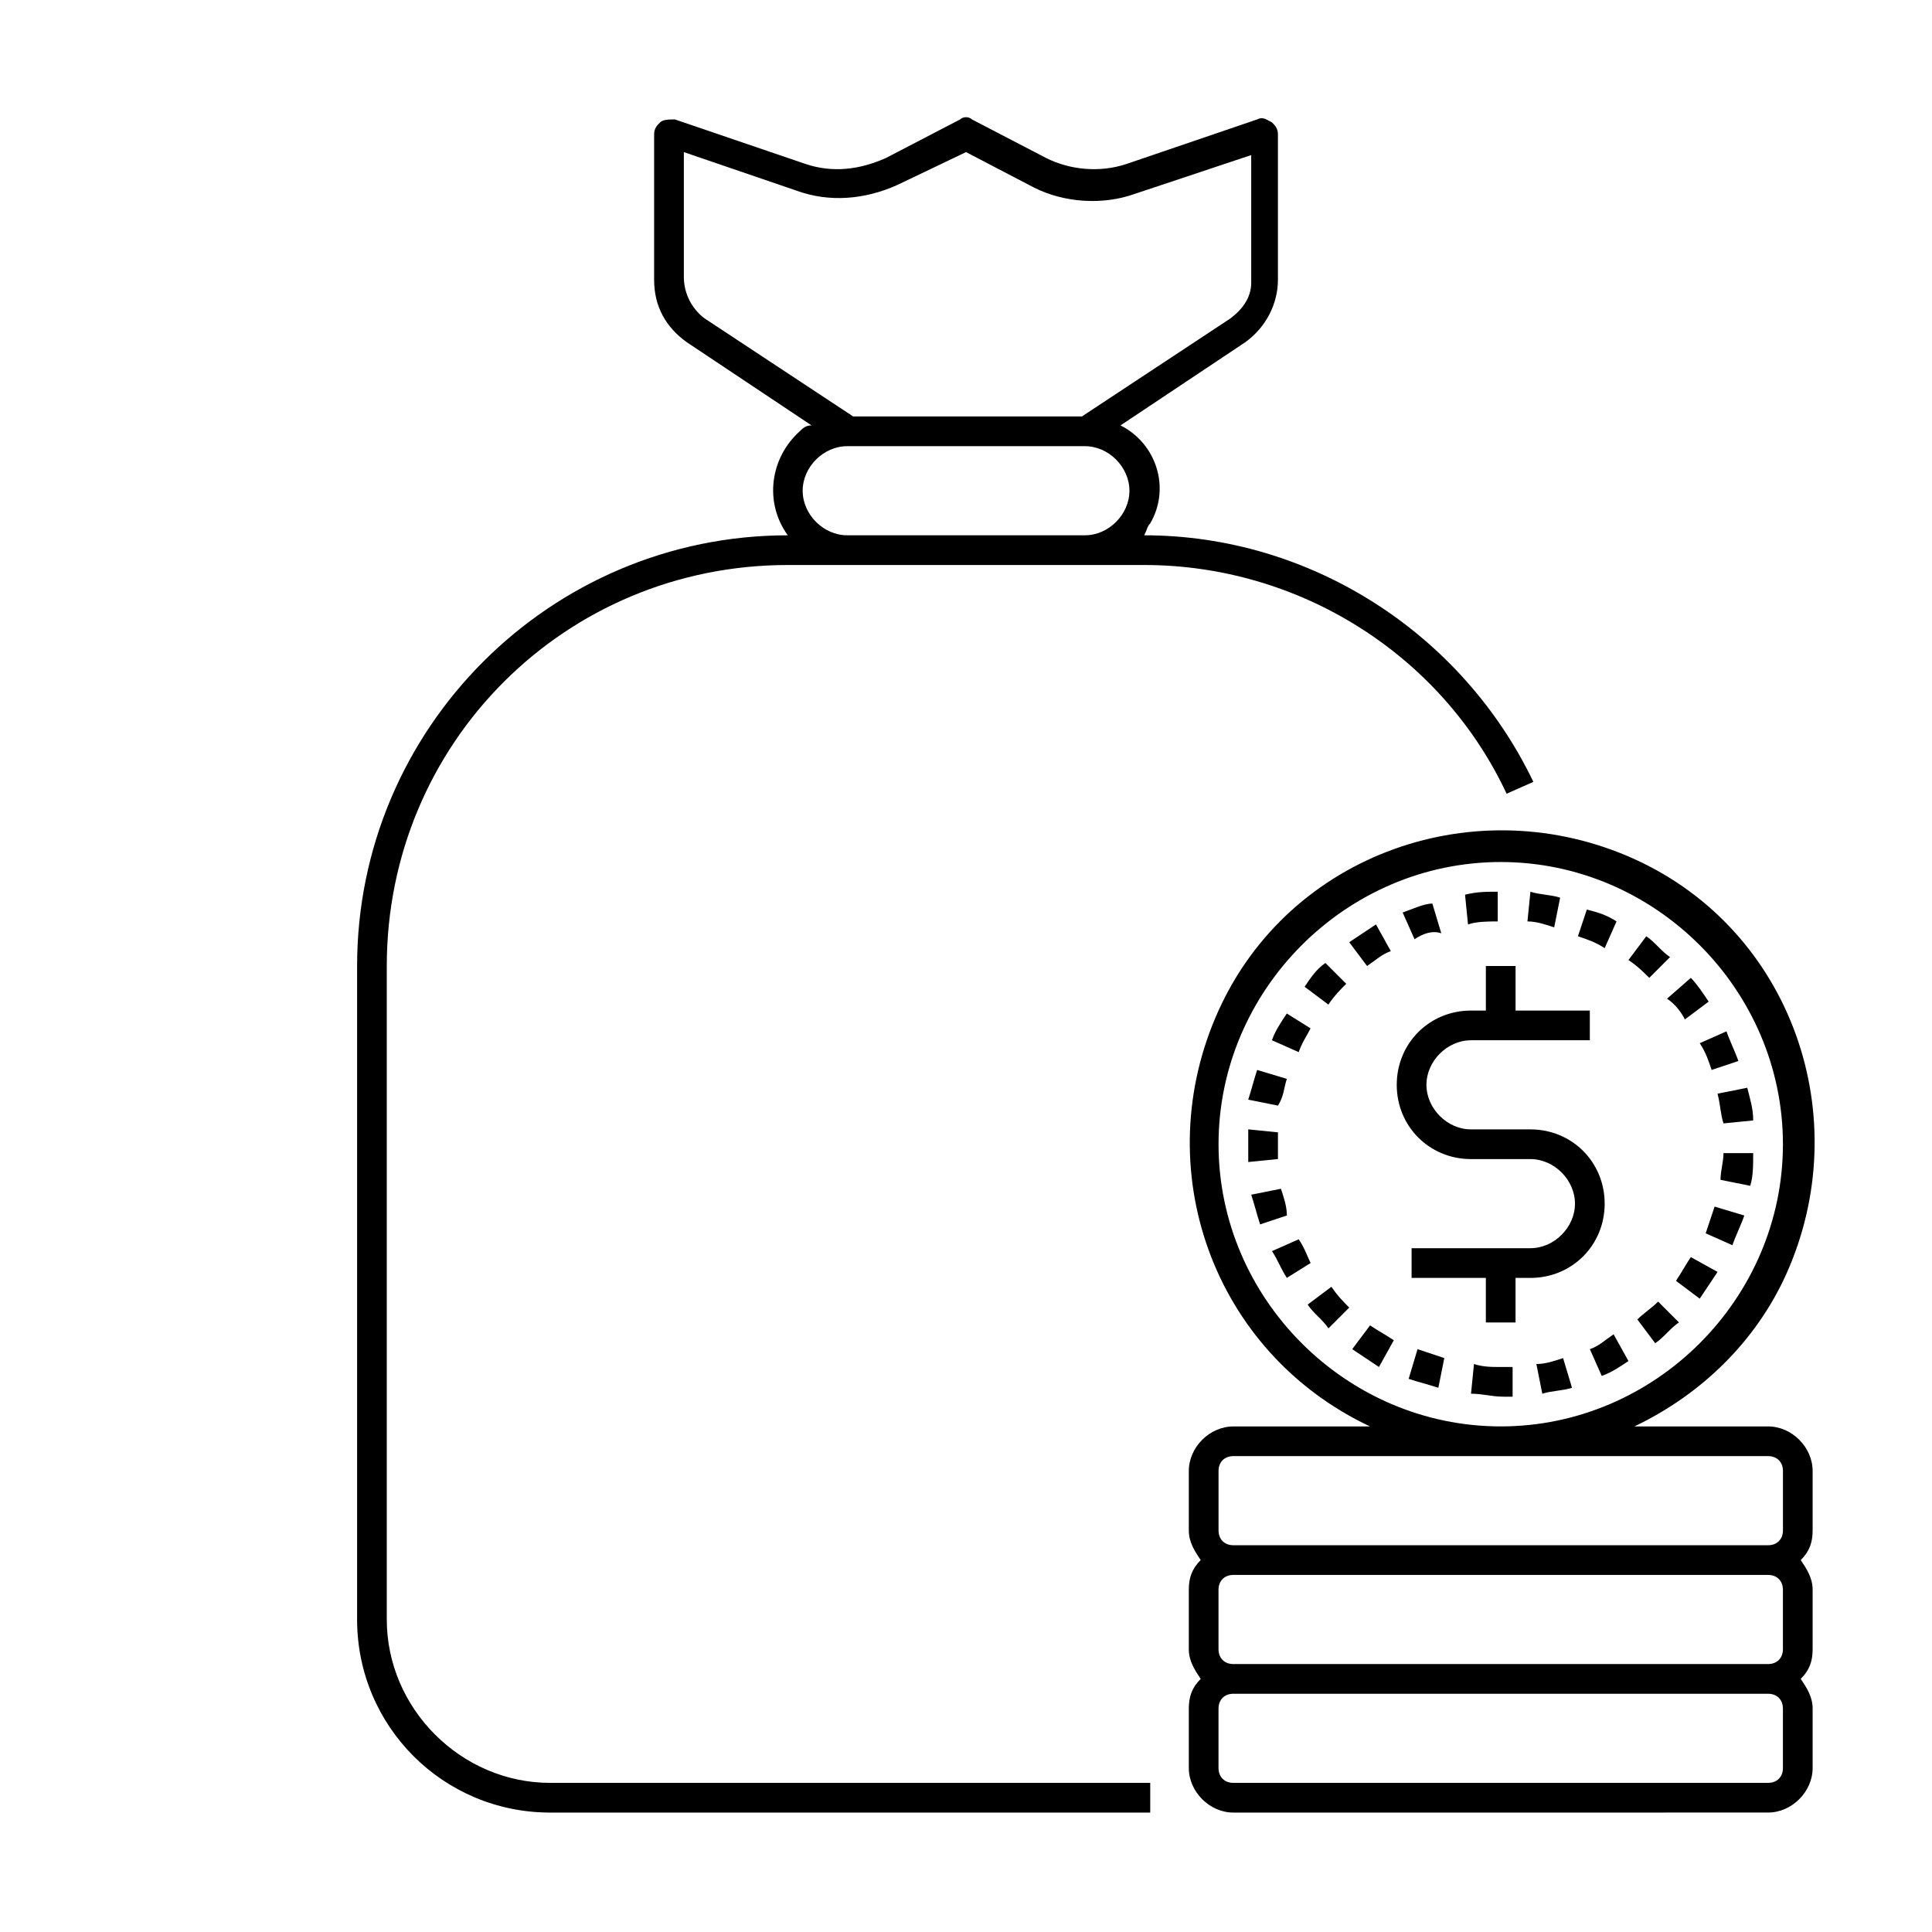 <?xml version="1.0" encoding="UTF-8"?>
<!-- Uploaded to: ICON Repo, www.iconrepo.com, Generator: ICON Repo Mixer Tools -->
<svg fill="#000000" width="800px" height="800px" version="1.1" viewBox="144 144 512 512" xmlns="http://www.w3.org/2000/svg">
 <path d="m518.87 392.91-3.148-7.086c2.363-0.789 5.512-2.363 7.871-2.363l2.363 7.871c-2.363-0.785-4.727 0.004-7.086 1.578zm22.039-4.723v-7.871c-3.148 0-5.512 0-8.66 0.789l0.789 7.871c2.363-0.789 5.512-0.789 7.871-0.789zm31.488 0c-2.363-1.574-4.723-2.363-7.871-3.148l-2.359 7.082c2.363 0.789 4.723 1.574 7.086 3.148zm-81.082 28.34-6.297-3.938c-1.574 2.363-3.148 4.723-3.938 7.086l7.086 3.148c0.789-2.363 2.363-4.723 3.148-6.297zm9.449-11.809-5.512-5.512c-2.363 1.574-3.938 3.938-5.512 6.297l6.297 4.723c1.578-2.359 3.152-3.934 4.727-5.508zm99.188 51.953 7.871 1.574c0.789-2.363 0.789-5.512 0.789-8.66h-7.871c-0.004 2.363-0.789 4.727-0.789 7.086zm-114.93-26.762-7.871-2.363c-0.789 2.363-1.574 5.512-2.363 7.871l7.871 1.574c1.578-2.359 1.578-4.723 2.363-7.082zm111 40.934 7.086 3.148c0.789-2.363 2.363-5.512 3.148-7.871l-7.871-2.363c-0.789 2.363-1.574 4.723-2.363 7.086zm4.723-29.129 7.871-0.789c0-3.148-0.789-5.512-1.574-8.66l-7.871 1.574c0.789 3.152 0.789 5.516 1.574 7.875zm-14.168-44.082c-2.363-1.574-3.938-3.938-6.297-5.512l-4.723 6.297c2.363 1.574 3.938 3.148 5.512 4.723zm11.02 29.914 7.086-2.363c-0.789-2.363-2.363-5.512-3.148-7.871l-7.086 3.148c1.574 2.363 2.363 4.723 3.148 7.086zm-7.086-13.383 6.297-4.723c-1.574-2.363-3.148-4.723-4.723-6.297l-6.297 5.512c2.363 1.57 3.938 3.934 4.723 5.508zm-33.062-32.273c-2.363-0.789-5.512-0.789-7.871-1.574l-0.789 7.871c2.363 0 4.723 0.789 7.086 1.574zm-6.297 123.59 1.574 7.871c2.363-0.789 5.512-0.789 7.871-1.574l-2.363-7.871c-2.359 0.785-4.719 1.574-7.082 1.574zm-9.445 0.785c-2.363 0-4.723 0-7.086-0.789l-0.789 7.871c3.148 0 5.512 0.789 8.66 0.789h2.363v-7.871zm-24.402 3.148c2.363 0.789 5.512 1.574 7.871 2.363l1.574-7.871c-2.363-0.789-4.723-1.574-7.086-2.363zm-34.637-62.188v-3.148l-7.871-0.789v3.938 4.723l7.871-0.789v-3.934zm109.42 29.914c-1.574 2.363-2.363 3.938-3.938 6.297l6.297 4.723c1.574-2.363 3.148-4.723 4.723-7.086zm-14.168 16.531 4.723 6.297c2.363-1.574 3.938-3.938 6.297-5.512l-5.512-5.512c-1.57 1.578-3.934 3.152-5.508 4.727zm-12.594 7.871 3.148 7.086c2.363-0.789 4.723-2.363 7.086-3.938l-3.938-7.086c-2.363 1.578-3.938 3.152-6.297 3.938zm-77.148-29.125-7.086 3.148c1.574 2.363 2.363 4.723 3.938 7.086l6.297-3.938c-0.785-1.574-1.574-3.938-3.148-6.297zm-4.723-13.383-7.871 1.574c0.789 2.363 1.574 5.512 2.363 7.871l7.086-2.363c-0.004-2.359-0.789-4.723-1.578-7.082zm7.086 30.699c1.574 2.363 3.938 3.938 5.512 6.297l5.512-5.512c-1.574-1.574-3.148-3.148-4.723-5.512zm11.809 11.809c2.363 1.574 4.723 3.148 7.086 4.723l3.938-7.086c-2.363-1.574-3.938-2.363-6.297-3.938zm10.234-105.48-3.938-7.086c-2.363 1.574-4.723 3.148-7.086 4.723l4.723 6.297c2.363-1.57 3.938-3.144 6.301-3.934zm111.78 137.76v15.742c0 3.148-0.789 5.512-3.148 7.871 1.574 2.363 3.148 4.723 3.148 7.871v15.742c0 3.148-0.789 5.512-3.148 7.871 1.574 2.363 3.148 4.723 3.148 7.871v15.742c0 6.297-5.512 11.809-11.809 11.809l-141.7 0.008c-6.297 0-11.809-5.512-11.809-11.809v-15.742c0-3.148 0.789-5.512 3.148-7.871-1.574-2.363-3.148-4.723-3.148-7.871v-15.742c0-3.148 0.789-5.512 3.148-7.871-1.574-2.363-3.148-4.723-3.148-7.871v-15.742c0-6.297 5.512-11.809 11.809-11.809h36.211c-41.723-19.68-59.039-68.488-40.148-110.21 18.895-41.723 68.488-59.039 110.21-40.148 41.723 18.895 59.039 68.488 40.148 110.21-7.871 17.32-22.043 31.488-40.148 40.148l35.426-0.008c6.297 0 11.809 5.508 11.809 11.809zm-82.656-11.809c40.934 0 74.785-33.852 74.785-74.785 0-40.934-33.852-74.785-74.785-74.785-40.934 0-74.785 33.852-74.785 74.785 0 40.934 33.852 74.785 74.785 74.785zm-74.785 27.551c0 2.363 1.574 3.938 3.938 3.938h141.7c2.363 0 3.938-1.574 3.938-3.938v-15.742c0-2.363-1.574-3.938-3.938-3.938h-141.7c-2.363 0-3.938 1.574-3.938 3.938zm145.63 11.809h-141.7c-2.363 0-3.938 1.574-3.938 3.938v15.742c0 2.363 1.574 3.938 3.938 3.938h141.7c2.363 0 3.938-1.574 3.938-3.938v-15.742c0-2.363-1.574-3.938-3.938-3.938zm3.938 35.426c0-2.363-1.574-3.938-3.938-3.938h-141.7c-2.363 0-3.938 1.574-3.938 3.938v15.742c0 2.363 1.574 3.938 3.938 3.938h141.7c2.363 0 3.938-1.574 3.938-3.938zm-326.69 19.68h159.02v7.871h-159.02c-28.34 0-51.168-22.828-51.168-51.168v-173.18c0-62.977 51.168-114.14 114.14-114.14-6.297-8.66-4.723-20.469 3.148-27.551 0.789-0.789 1.574-1.574 3.148-1.574l-33.062-22.043c-5.512-3.938-8.66-9.445-8.66-16.531l0.004-38.574c0-1.574 0.789-2.363 1.574-3.148 0.789-0.789 2.363-0.789 3.938-0.789l34.633 11.809c7.086 2.363 14.168 1.574 21.254-1.574l19.68-10.234c0.789-0.789 2.363-0.789 3.148 0l19.68 10.234c6.297 3.148 14.168 3.938 21.254 1.574l34.637-11.809c1.574-0.789 2.363 0 3.938 0.789 0.789 0.789 1.574 1.574 1.574 3.148v38.574c0 6.297-3.148 12.594-8.66 16.531l-33.062 22.043c9.445 4.723 13.383 16.531 7.871 25.977-0.789 0.789-0.789 1.574-1.574 3.148 44.082 0 84.23 25.977 103.12 65.336l-7.086 3.148c-17.32-37-55.105-60.613-96.039-60.613h-94.461c-59.039 0-106.27 47.23-106.27 106.27v173.18c0 23.617 19.684 43.297 43.297 43.297zm40.938-388.09 39.359 25.977h60.613l39.359-25.977c3.148-2.363 5.512-5.512 5.512-9.445v-33.848l-30.703 10.23c-8.66 3.148-18.895 2.363-26.766-1.574l-18.102-9.445-18.105 8.66c-8.66 3.938-18.105 4.723-26.766 1.574l-29.914-10.234v33.062c0 4.723 2.359 8.66 5.512 11.02zm37.785 57.469h62.977c6.297 0 11.809-5.512 11.809-11.809s-5.512-11.809-11.809-11.809h-62.977c-6.297 0-11.809 5.512-11.809 11.809s5.508 11.809 11.809 11.809zm181.05 157.44h-15.742c-6.297 0-11.809-5.512-11.809-11.809s5.512-11.809 11.809-11.809h31.488v-7.871h-19.68v-11.805h-7.871v11.809l-3.938-0.004c-11.02 0-19.68 8.66-19.68 19.68s8.66 19.68 19.68 19.68h15.742c6.297 0 11.809 5.512 11.809 11.809s-5.512 11.809-11.809 11.809h-31.488v7.871h19.68v11.809h7.871v-11.809l3.938 0.004c11.02 0 19.68-8.66 19.68-19.68 0-11.023-8.66-19.684-19.68-19.684z"/>
</svg>